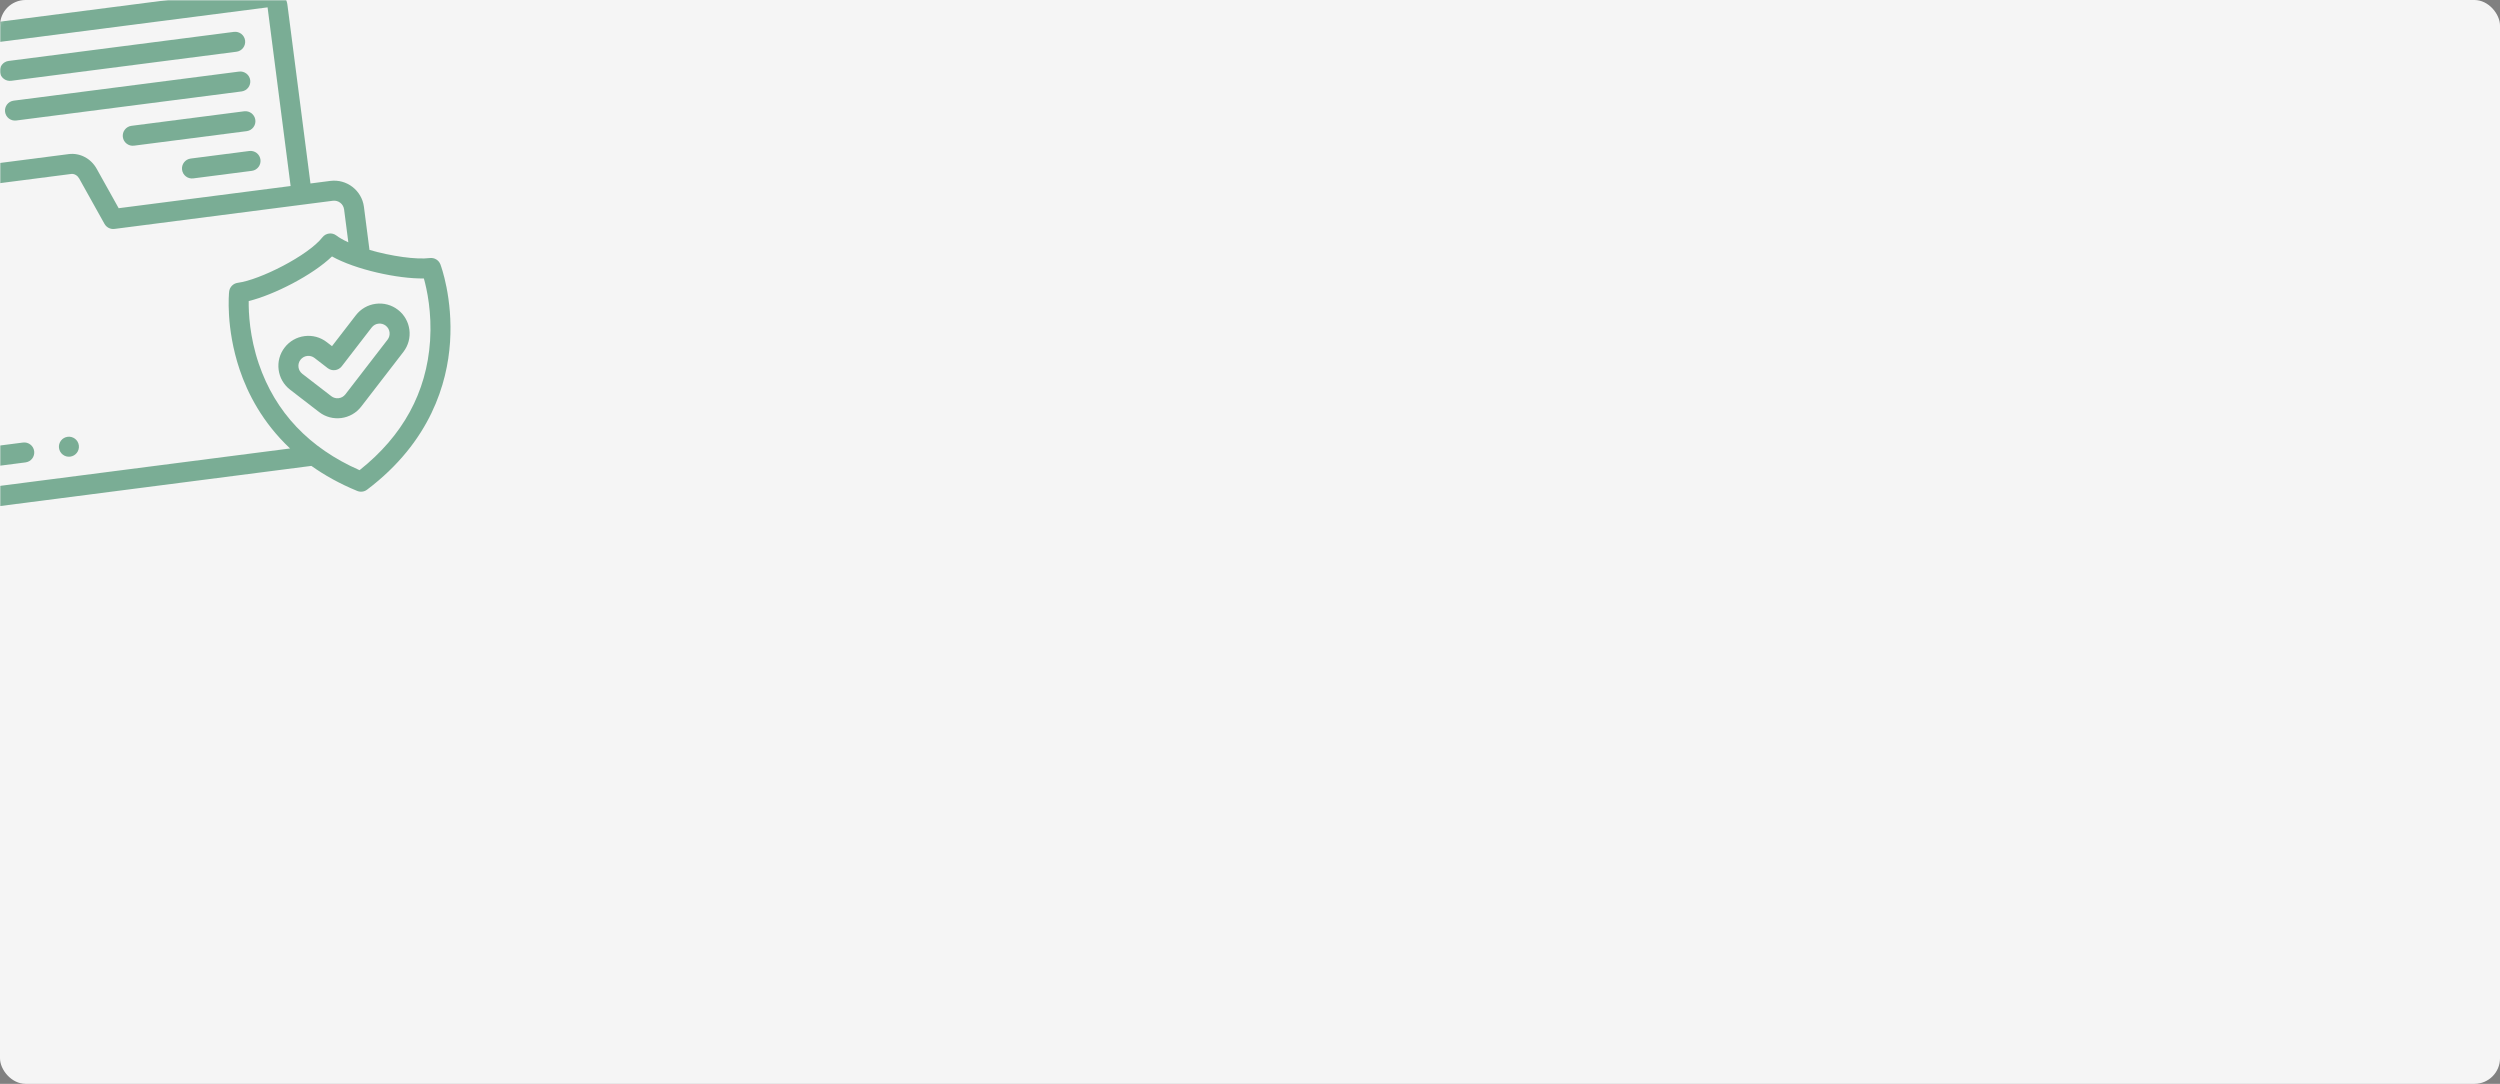 <?xml version="1.0" encoding="UTF-8"?> <svg xmlns="http://www.w3.org/2000/svg" width="978" height="424" viewBox="0 0 978 424" fill="none"><rect x="0" y="0" width="978" height="424" fill="#808080" stroke="none"/> <rect width="978" height="424" rx="10" fill="#F5F5F5"></rect> <mask id="mask0" mask-type="alpha" maskUnits="userSpaceOnUse" x="0" y="0" width="978" height="424"> <rect width="978" height="424" rx="10" fill="#F5F5F5"></rect> </mask> <g mask="url(#mask0)"> <path d="M172.293 103.445C171.651 101.749 169.929 100.716 168.13 100.948C162.842 101.63 153.016 100.22 144.544 97.768L142.371 80.918C141.543 74.495 135.643 69.943 129.22 70.771L121.454 71.773L112.439 1.876C111.887 -2.406 107.954 -5.44 103.672 -4.888L-12.819 10.135C-17.101 10.687 -20.136 14.621 -19.583 18.903L-13.574 65.501L-25.223 67.003C-29.505 67.556 -32.539 71.489 -31.987 75.771L-17.465 188.379C-16.636 194.802 -10.736 199.354 -4.313 198.526L121.813 182.26C126.925 185.892 132.858 189.222 139.748 192.058C140.388 192.322 141.074 192.406 141.739 192.321C142.403 192.235 143.045 191.979 143.598 191.562C168.492 172.756 174.989 149.82 176.056 133.891C177.21 116.672 172.494 103.977 172.293 103.445V103.445ZM-11.817 17.901L104.673 2.878L113.688 72.774L46.422 81.449L37.815 66.017C35.557 61.969 31.256 59.719 26.859 60.286L-5.808 64.499L-11.817 17.901ZM-9.699 187.377L-10.199 183.494L9.991 180.89C12.135 180.614 13.65 178.651 13.373 176.506C13.096 174.362 11.134 172.848 8.989 173.124L-11.201 175.728L-24.221 74.769L27.86 68.053C29.229 67.876 30.412 68.819 30.977 69.831L40.875 87.578C41.655 88.977 43.208 89.759 44.796 89.554L130.222 78.537C132.363 78.261 134.33 79.778 134.606 81.919L136.266 94.792C134.407 93.948 132.805 93.055 131.594 92.131C129.888 90.83 127.453 91.144 126.133 92.836C120.576 99.954 101.657 109.52 93.028 110.633C91.23 110.865 89.826 112.301 89.635 114.105C89.575 114.671 88.235 128.146 93.719 144.509C96.855 153.864 102.677 165.28 113.475 175.44L-5.315 190.76C-7.456 191.036 -9.422 189.518 -9.699 187.377ZM168.243 133.367C166.896 153.477 157.619 170.479 140.657 183.936C120.945 175.27 107.692 161.279 101.245 142.321C97.637 131.712 97.231 122.296 97.295 117.772C107.168 115.352 122.262 107.654 129.873 100.318C139.099 105.485 155.657 109.101 165.821 108.935C167.021 113.237 168.986 122.272 168.243 133.367V133.367Z" fill="#006637" fill-opacity="0.5"></path> <path d="M4.359 31.607L92.504 20.239C94.648 19.963 96.162 18 95.886 15.856C95.609 13.711 93.647 12.197 91.502 12.473L3.358 23.841C1.213 24.118 -0.301 26.08 -0.024 28.225C0.252 30.369 2.215 31.884 4.359 31.607Z" fill="#006637" fill-opacity="0.5"></path> <path d="M97.889 31.388C97.612 29.243 95.65 27.729 93.505 28.006L5.361 39.373C3.216 39.65 1.702 41.612 1.979 43.757C2.255 45.902 4.218 47.416 6.362 47.139L94.507 35.772C96.651 35.495 98.165 33.532 97.889 31.388Z" fill="#006637" fill-opacity="0.5"></path> <path d="M95.508 43.537L51.436 49.221C49.291 49.498 47.777 51.46 48.054 53.605C48.33 55.749 50.293 57.264 52.437 56.987L96.51 51.303C98.654 51.026 100.169 49.064 99.892 46.919C99.615 44.775 97.652 43.261 95.508 43.537Z" fill="#006637" fill-opacity="0.5"></path> <path d="M97.511 59.069L74.602 62.024C72.457 62.3 70.943 64.263 71.219 66.407C71.496 68.552 73.459 70.066 75.603 69.79L98.513 66.835C100.658 66.558 102.172 64.596 101.895 62.451C101.619 60.307 99.656 58.792 97.511 59.069Z" fill="#006637" fill-opacity="0.5"></path> <path d="M147.009 118.846C143.898 119.247 141.129 120.836 139.213 123.32L129.878 135.42L127.822 133.833C125.338 131.917 122.256 131.083 119.145 131.484C116.033 131.885 113.265 133.474 111.349 135.958C109.432 138.442 108.598 141.523 108.999 144.635C109.4 147.746 110.989 150.515 113.473 152.431L124.828 161.192C127.391 163.17 130.521 163.92 133.503 163.535C136.486 163.151 139.323 161.631 141.301 159.067L157.81 137.669C161.766 132.542 160.813 125.152 155.686 121.196C153.202 119.279 150.121 118.445 147.009 118.846V118.846ZM151.611 132.885L135.102 154.283C133.783 155.992 131.32 156.309 129.611 154.991L118.257 146.231C117.428 145.592 116.899 144.669 116.766 143.632C116.632 142.595 116.91 141.569 117.549 140.741C118.187 139.913 119.11 139.384 120.147 139.25C121.184 139.116 122.211 139.394 123.038 140.033L128.194 144.011C129.016 144.645 130.057 144.927 131.086 144.794C132.116 144.661 133.051 144.125 133.686 143.303L145.412 128.104C146.051 127.275 146.974 126.746 148.01 126.613C149.048 126.479 150.074 126.757 150.902 127.396C152.611 128.714 152.929 131.176 151.611 132.885V132.885Z" fill="#006637" fill-opacity="0.5"></path> <path d="M26.462 170.872C24.317 171.149 22.803 173.112 23.079 175.256C23.356 177.401 25.319 178.915 27.463 178.638L27.466 178.638C29.611 178.362 31.124 176.399 30.847 174.254C30.571 172.11 28.606 170.596 26.462 170.872Z" fill="#006637" fill-opacity="0.5"></path> </g> </svg> 